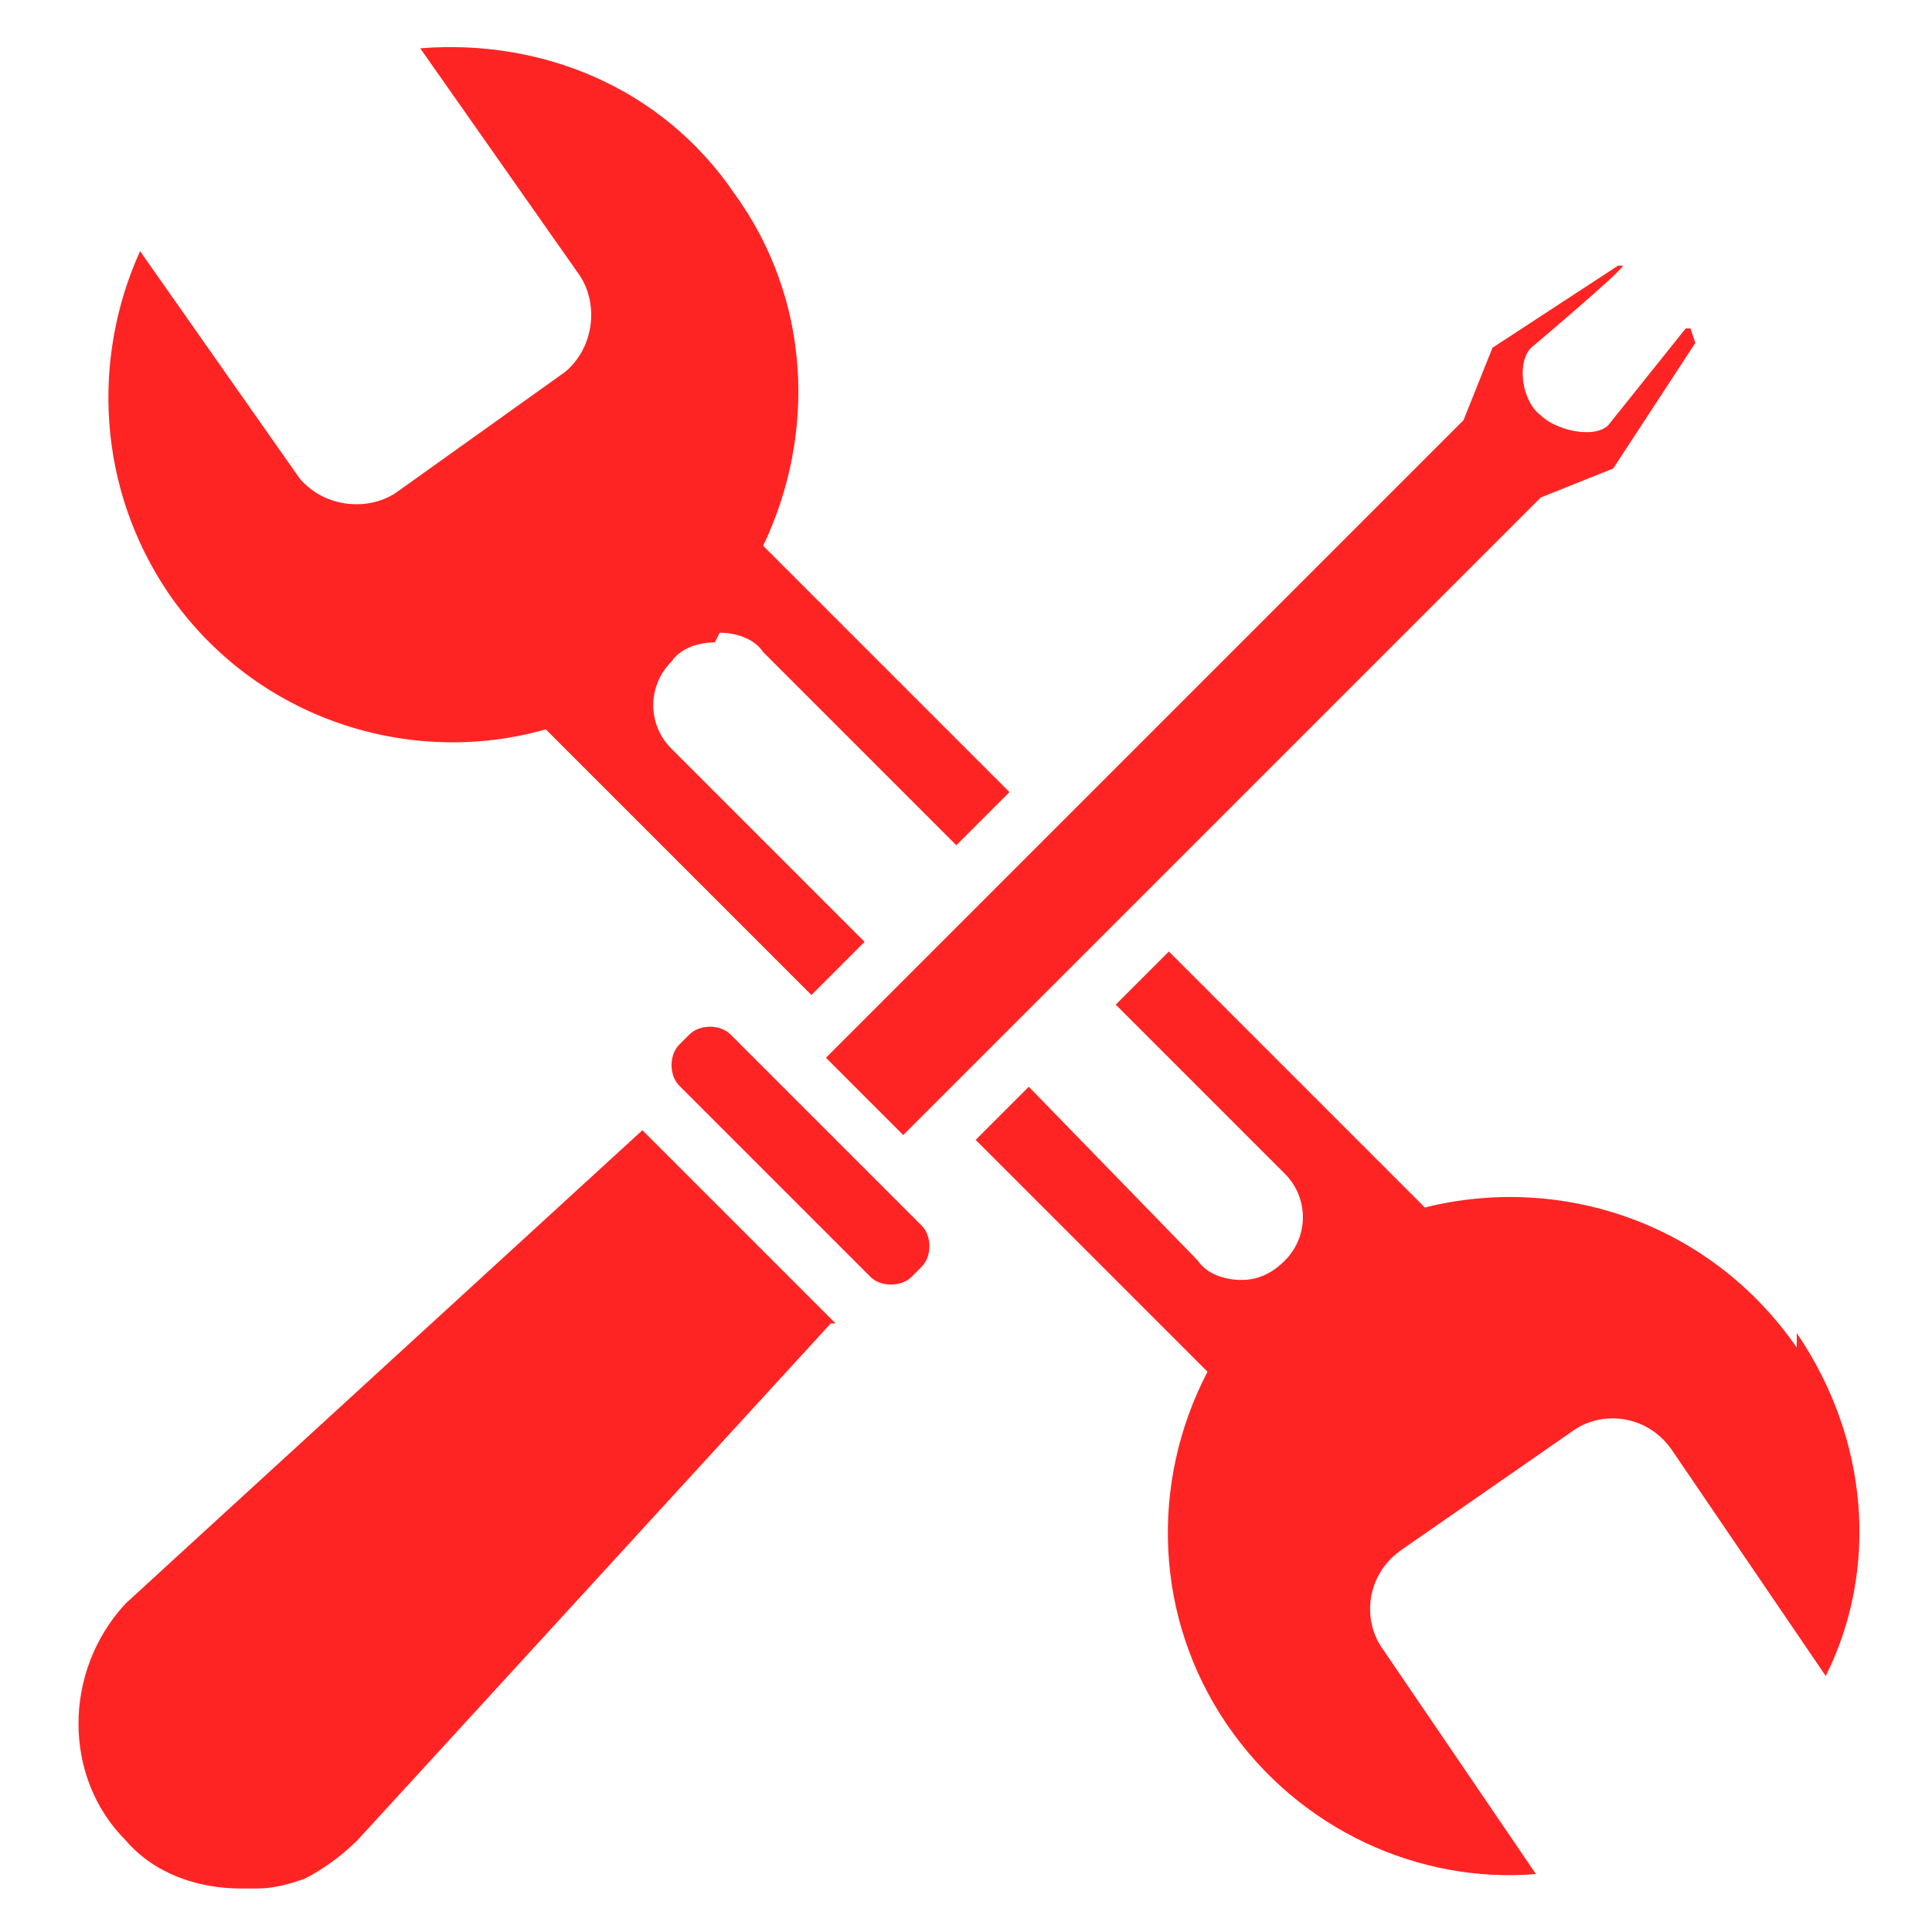 <?xml version="1.0" encoding="UTF-8"?>
<svg id="Layer_1" xmlns="http://www.w3.org/2000/svg" width="40" height="40" version="1.1" viewBox="0 0 40 40">
  <!-- Generator: Adobe Illustrator 29.3.0, SVG Export Plug-In . SVG Version: 2.1.0 Build 146)  -->
  <defs>
    <style>
      .st0 {
        fill: #ff2424;
      }
    </style>
  </defs>
  <path class="st0" d="M37.2,27.9c-1.8-2.6-4.9-3.6-7.7-2.9l-5.3-5.3-1.1,1.1,3.5,3.5c.5.5.5,1.3,0,1.8-.3.3-.6.4-.9.4s-.7-.1-.9-.4l-3.5-3.6-1.1,1.1,4.8,4.8c-1.2,2.3-1.1,5.1.4,7.3,1.5,2.2,4,3.3,6.4,3.1l-3.2-4.7c-.4-.6-.3-1.5.4-2l3.6-2.5c.6-.4,1.5-.3,2,.4l3.2,4.7c1.1-2.2.9-4.9-.6-7.1ZM14.9,13.1c.3,0,.7.1.9.4l4,4,1.1-1.1-5.1-5.1c1.1-2.3,1-5.1-.6-7.3-1.5-2.2-4-3.2-6.5-3l3.3,4.7c.4.6.3,1.5-.3,2l-3.5,2.5c-.6.4-1.5.3-2-.3l-3.3-4.7c-1,2.2-.9,4.9.6,7.1,1.8,2.6,5,3.6,7.8,2.8l5.5,5.5,1.1-1.1-4-4c-.5-.5-.5-1.3,0-1.8.2-.3.6-.4.9-.4Z"/>
  <path class="st0" d="M16.5,20.5h.3c.3,0,.6.3.6.6v5.6c0,.3-.3.6-.6.6h-.3c-.3,0-.6-.3-.6-.6v-5.6c0-.3.3-.6.6-.6Z" transform="translate(-12.1 18.8) rotate(-45)"/>
  <path class="st0" d="M17.2,27.4l-8.7,9.5-1.1,1.2c-.3.3-.7.6-1.1.8-.3.1-.6.2-1,.2-.1,0-.2,0-.3,0-.9,0-1.8-.3-2.4-1-1.3-1.3-1.3-3.5,0-4.9l1.2-1.1,9.5-8.7,4,4Z"/>
  <path class="st0" d="M35.1,7.1l-1.7,2.6-1.5.6-13.2,13.2-1.6-1.6,13.2-13.2.6-1.5,2.6-1.7h.1c0,.1-1.9,1.7-1.9,1.7-.3.3-.2,1.1.2,1.4.3.3,1.1.5,1.4.2l1.6-2h.1Z"/>
</svg>